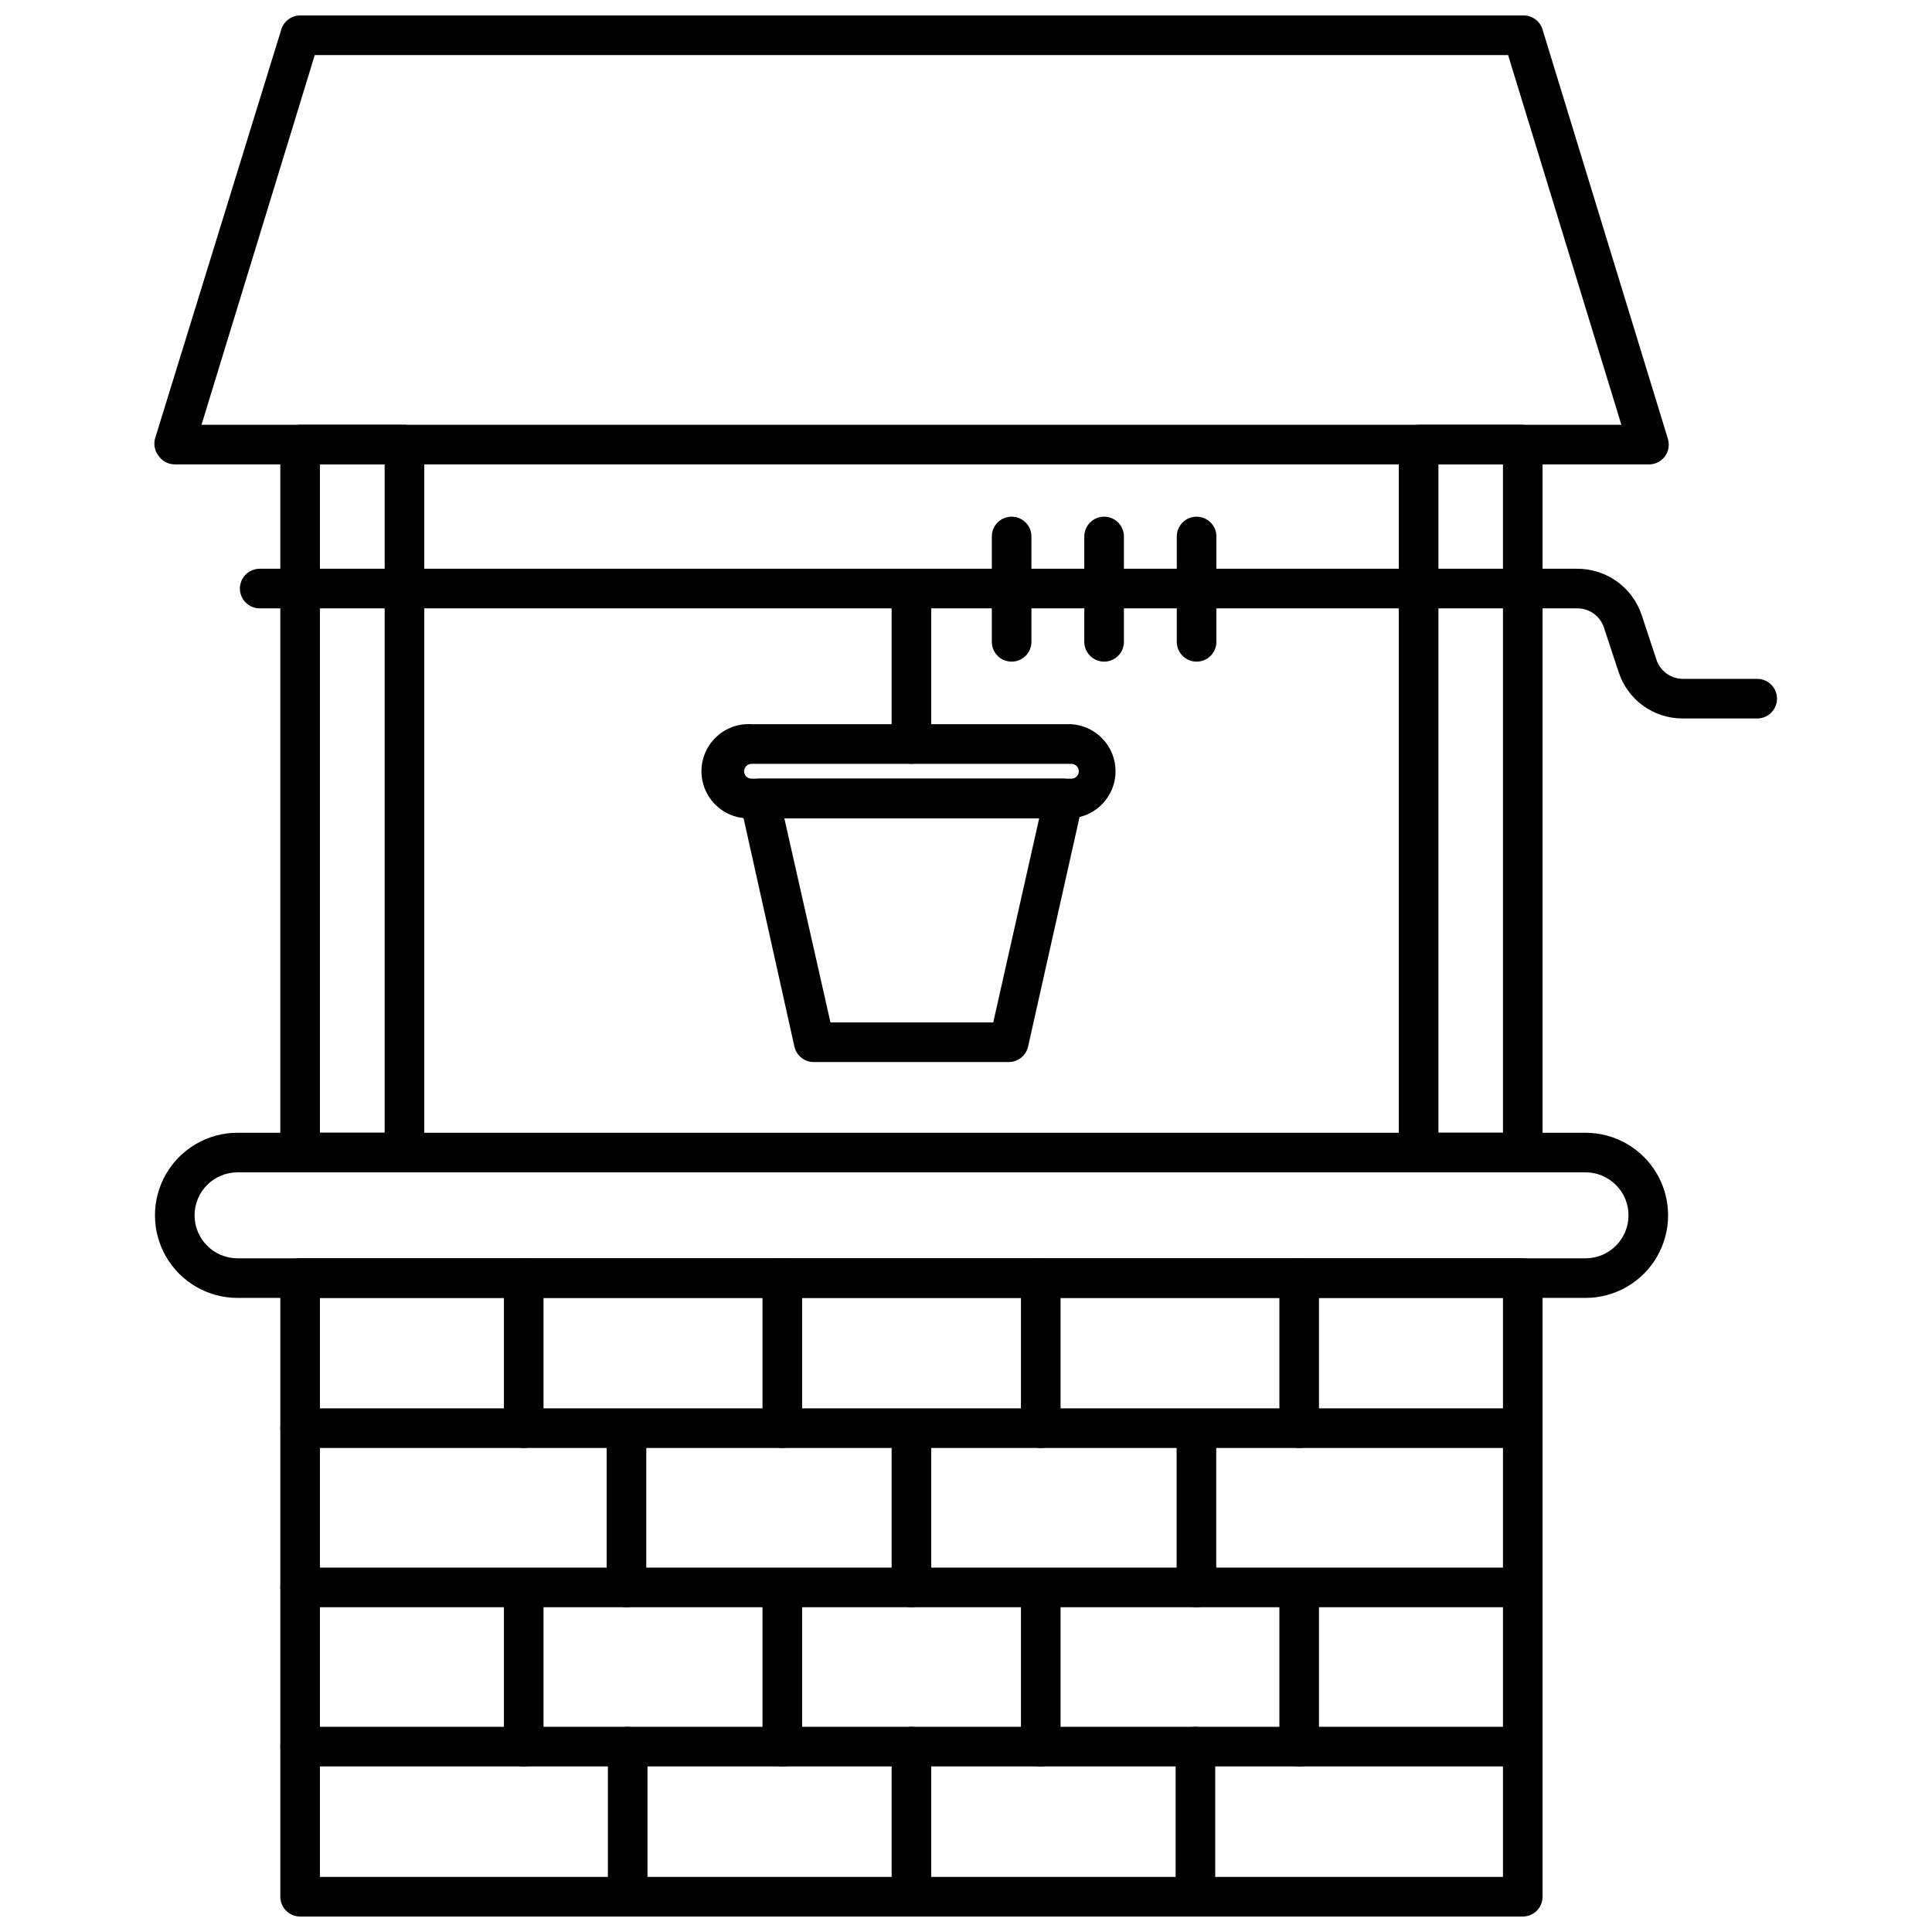 <?xml version="1.0" encoding="UTF-8"?>
<!-- Uploaded to: ICON Repo, www.iconrepo.com, Generator: ICON Repo Mixer Tools -->
<svg width="800px" height="800px" version="1.1" viewBox="144 144 512 512" xmlns="http://www.w3.org/2000/svg">
 <defs>
  <clipPath id="e">
   <path d="m218 477h335v174.9h-335z"/>
  </clipPath>
  <clipPath id="d">
   <path d="m184 148.09h403v119.91h-403z"/>
  </clipPath>
  <clipPath id="c">
   <path d="m455 601h12v50.902h-12z"/>
  </clipPath>
  <clipPath id="b">
   <path d="m380 601h11v50.902h-11z"/>
  </clipPath>
  <clipPath id="a">
   <path d="m305 601h11v50.902h-11z"/>
  </clipPath>
 </defs>
 <g clip-path="url(#e)">
  <path d="m547.55 651.9h-324.01c-2.898 0-5.25-2.348-5.25-5.246v-163.95c0-2.898 2.352-5.246 5.25-5.246h324.01c1.391 0 2.727 0.551 3.711 1.535 0.984 0.984 1.535 2.32 1.535 3.711v163.95c0 1.391-0.551 2.727-1.535 3.711-0.984 0.984-2.32 1.535-3.711 1.535zm-318.77-10.496h313.52v-153.45h-313.52z"/>
 </g>
 <g clip-path="url(#d)">
  <path d="m580.82 267.07h-390.51c-1.66-0.012-3.219-0.809-4.195-2.152-1.066-1.285-1.457-3-1.051-4.617l33.48-108.48c0.695-2.297 2.856-3.828 5.25-3.727h323.75c2.394-0.102 4.555 1.43 5.246 3.727l33.219 108.48h0.004c0.492 1.629 0.168 3.394-0.875 4.742-1.043 1.344-2.672 2.102-4.375 2.027zm-383.42-10.496h376.28l-30.016-97.98h-316.25z"/>
 </g>
 <path d="m564.18 487.96h-357.23c-7.816 0-15.043-4.172-18.953-10.945-3.906-6.769-3.906-15.113 0-21.883 3.91-6.769 11.137-10.941 18.953-10.941h357.23c7.816 0 15.043 4.172 18.953 10.941 3.906 6.769 3.906 15.113 0 21.883-3.91 6.773-11.137 10.945-18.953 10.945zm-357.23-33.273c-6.289 0-11.387 5.098-11.387 11.387 0 6.289 5.098 11.391 11.387 11.391h357.23c6.289 0 11.387-5.102 11.387-11.391 0-6.289-5.098-11.387-11.387-11.387z"/>
 <path d="m547.55 454.68h-27.605c-2.898 0-5.246-2.352-5.246-5.25v-187.62c0-2.898 2.348-5.246 5.246-5.246h27.605c1.391 0 2.727 0.555 3.711 1.535 0.984 0.984 1.535 2.32 1.535 3.711v187.62c0 1.395-0.551 2.727-1.535 3.711-0.984 0.984-2.32 1.539-3.711 1.539zm-22.355-10.496h17.109l-0.004-177.12h-17.105z"/>
 <path d="m251.19 454.68h-27.656c-2.898 0-5.25-2.352-5.25-5.25v-187.62c0-2.898 2.352-5.246 5.25-5.246h27.656c1.391 0 2.727 0.555 3.711 1.535 0.984 0.984 1.535 2.32 1.535 3.711v187.62c0 1.395-0.551 2.727-1.535 3.711s-2.32 1.539-3.711 1.539zm-22.41-10.496h17.16v-177.12h-17.16z"/>
 <path d="m547.55 527.73h-324.01c-2.898 0-5.25-2.348-5.25-5.246 0-2.898 2.352-5.25 5.25-5.25h324.01c2.898 0 5.246 2.352 5.246 5.25 0 2.898-2.348 5.246-5.246 5.246z"/>
 <path d="m547.55 569.93h-324.01c-2.898 0-5.25-2.352-5.25-5.25 0-2.898 2.352-5.246 5.25-5.246h324.01c2.898 0 5.246 2.348 5.246 5.246 0 2.898-2.348 5.25-5.246 5.25z"/>
 <path d="m547.55 612.12h-324.01c-2.898 0-5.25-2.352-5.25-5.25s2.352-5.246 5.25-5.246h324.01c2.898 0 5.246 2.348 5.246 5.246s-2.348 5.25-5.246 5.25z"/>
 <path d="m488.3 527.73c-2.898 0-5.25-2.348-5.25-5.246v-39.781c0-2.898 2.352-5.246 5.25-5.246s5.246 2.348 5.246 5.246v39.781c0 1.391-0.551 2.727-1.535 3.711-0.984 0.984-2.32 1.535-3.711 1.535z"/>
 <path d="m419.81 527.73c-2.898 0-5.246-2.348-5.246-5.246v-39.781c0-2.898 2.348-5.246 5.246-5.246 2.898 0 5.25 2.348 5.25 5.246v39.781c0 1.391-0.555 2.727-1.539 3.711s-2.316 1.535-3.711 1.535z"/>
 <path d="m351.32 527.73c-2.898 0-5.25-2.348-5.25-5.246v-39.781c0-2.898 2.352-5.246 5.25-5.246 2.898 0 5.246 2.348 5.246 5.246v39.781c0 1.391-0.551 2.727-1.535 3.711s-2.32 1.535-3.711 1.535z"/>
 <path d="m282.79 527.73c-2.898 0-5.25-2.348-5.25-5.246v-39.781c0-2.898 2.352-5.246 5.25-5.246 2.898 0 5.246 2.348 5.246 5.246v39.781c0 1.391-0.551 2.727-1.535 3.711s-2.32 1.535-3.711 1.535z"/>
 <path d="m488.3 612.12c-2.898 0-5.25-2.352-5.25-5.25v-41.984c0-2.898 2.352-5.246 5.25-5.246s5.246 2.348 5.246 5.246v41.984c0 1.391-0.551 2.727-1.535 3.711-0.984 0.984-2.32 1.539-3.711 1.539z"/>
 <path d="m419.81 612.12c-2.898 0-5.246-2.352-5.246-5.25v-41.984c0-2.898 2.348-5.246 5.246-5.246 2.898 0 5.25 2.348 5.25 5.246v41.984c0 1.391-0.555 2.727-1.539 3.711-0.984 0.984-2.316 1.539-3.711 1.539z"/>
 <path d="m351.32 612.12c-2.898 0-5.25-2.352-5.25-5.25v-41.984c0-2.898 2.352-5.246 5.25-5.246 2.898 0 5.246 2.348 5.246 5.246v41.984c0 1.391-0.551 2.727-1.535 3.711-0.984 0.984-2.32 1.539-3.711 1.539z"/>
 <path d="m282.79 612.12c-2.898 0-5.25-2.352-5.25-5.25v-41.984c0-2.898 2.352-5.246 5.25-5.246 2.898 0 5.246 2.348 5.246 5.246v41.984c0 1.391-0.551 2.727-1.535 3.711-0.984 0.984-2.32 1.539-3.711 1.539z"/>
 <path d="m461.06 569.93c-2.898 0-5.246-2.352-5.246-5.25v-41.984c0-2.898 2.348-5.246 5.246-5.246 2.898 0 5.25 2.348 5.25 5.246v41.984c0 1.395-0.555 2.727-1.539 3.711s-2.32 1.539-3.711 1.539z"/>
 <path d="m385.54 569.93c-2.898 0-5.246-2.352-5.246-5.25v-41.984c0-2.898 2.348-5.246 5.246-5.246 2.898 0 5.25 2.348 5.25 5.246v41.984c0 1.395-0.555 2.727-1.539 3.711s-2.316 1.539-3.711 1.539z"/>
 <path d="m310.02 569.93c-2.898 0-5.246-2.352-5.246-5.25v-41.984c0-2.898 2.348-5.246 5.246-5.246 2.898 0 5.25 2.348 5.25 5.246v41.984c0 1.395-0.555 2.727-1.539 3.711s-2.316 1.539-3.711 1.539z"/>
 <g clip-path="url(#c)">
  <path d="m460.8 651.9c-2.898 0-5.25-2.348-5.25-5.246v-39.781c0-2.898 2.352-5.246 5.25-5.246s5.246 2.348 5.246 5.246v39.781c0 1.391-0.551 2.727-1.535 3.711-0.984 0.984-2.32 1.535-3.711 1.535z"/>
 </g>
 <g clip-path="url(#b)">
  <path d="m385.54 651.9c-2.898 0-5.246-2.348-5.246-5.246v-39.781c0-2.898 2.348-5.246 5.246-5.246 2.898 0 5.25 2.348 5.25 5.246v39.781c0 1.391-0.555 2.727-1.539 3.711-0.984 0.984-2.316 1.535-3.711 1.535z"/>
 </g>
 <g clip-path="url(#a)">
  <path d="m310.34 651.9c-2.898 0-5.246-2.348-5.246-5.246v-39.781c0-2.898 2.348-5.246 5.246-5.246 2.898 0 5.25 2.348 5.25 5.246v39.781c0 1.391-0.555 2.727-1.539 3.711-0.984 0.984-2.32 1.535-3.711 1.535z"/>
 </g>
 <path d="m609.68 334.4h-19.734c-3.773 0.016-7.457-1.172-10.516-3.391-3.055-2.215-5.328-5.348-6.488-8.941l-3.832-11.598h0.004c-0.949-3.121-3.828-5.25-7.086-5.25h-349.2c-2.898 0-5.25-2.348-5.25-5.246 0-2.898 2.352-5.25 5.25-5.25h349.2c3.777 0 7.461 1.191 10.523 3.406 3.066 2.211 5.352 5.336 6.531 8.926l3.832 11.598c0.941 3.102 3.793 5.231 7.031 5.25h19.734c2.898 0 5.246 2.348 5.246 5.246 0 2.898-2.348 5.25-5.246 5.25z"/>
 <path d="m411.31 425.45h-51.535c-2.504 0.059-4.699-1.652-5.25-4.094l-14.379-64.605c-0.355-1.578 0.035-3.231 1.062-4.481 1.023-1.254 2.57-1.961 4.188-1.922h80.449c1.598 0.008 3.106 0.742 4.094 1.996 0.98 1.242 1.348 2.863 1 4.406l-14.488 64.605c-0.539 2.402-2.68 4.102-5.141 4.094zm-47.23-10.496h43.141l12.176-54.105-67.547-0.004z"/>
 <path d="m427.95 360.85h-84.758c-3.445 0.223-6.828-0.988-9.348-3.352-2.519-2.359-3.949-5.66-3.949-9.113 0-3.453 1.43-6.75 3.949-9.113 2.519-2.359 5.902-3.574 9.348-3.348h84.758c6.57 0.426 11.68 5.879 11.68 12.461 0 6.586-5.109 12.039-11.68 12.465zm-84.758-14.43c-1.102 0-1.992 0.891-1.992 1.992 0 0.523 0.211 1.027 0.586 1.391 0.375 0.367 0.883 0.566 1.406 0.551h84.758c0.516 0 1.008-0.203 1.371-0.566 0.363-0.367 0.57-0.859 0.57-1.375 0-1.082-0.863-1.965-1.941-1.992z"/>
 <path d="m385.54 346.42c-2.898 0-5.246-2.352-5.246-5.25v-40.883c0-2.898 2.348-5.246 5.246-5.246 2.898 0 5.25 2.348 5.25 5.246v41.039c-0.086 2.84-2.41 5.094-5.25 5.094z"/>
 <path d="m461.11 319.34c-2.898 0-5.25-2.348-5.25-5.246v-27.922c0-2.898 2.352-5.246 5.25-5.246 2.898 0 5.246 2.348 5.246 5.246v27.922c0 1.391-0.551 2.727-1.535 3.711s-2.32 1.535-3.711 1.535z"/>
 <path d="m436.6 319.34c-2.898 0-5.246-2.348-5.246-5.246v-27.922c0-2.898 2.348-5.246 5.246-5.246 2.898 0 5.25 2.348 5.25 5.246v27.922c0 1.391-0.555 2.727-1.539 3.711-0.98 0.984-2.316 1.535-3.711 1.535z"/>
 <path d="m412.09 319.34c-2.898 0-5.246-2.348-5.246-5.246v-27.922c0-2.898 2.348-5.246 5.246-5.246s5.25 2.348 5.25 5.246v27.922c0 1.391-0.555 2.727-1.539 3.711-0.984 0.984-2.316 1.535-3.711 1.535z"/>
</svg>